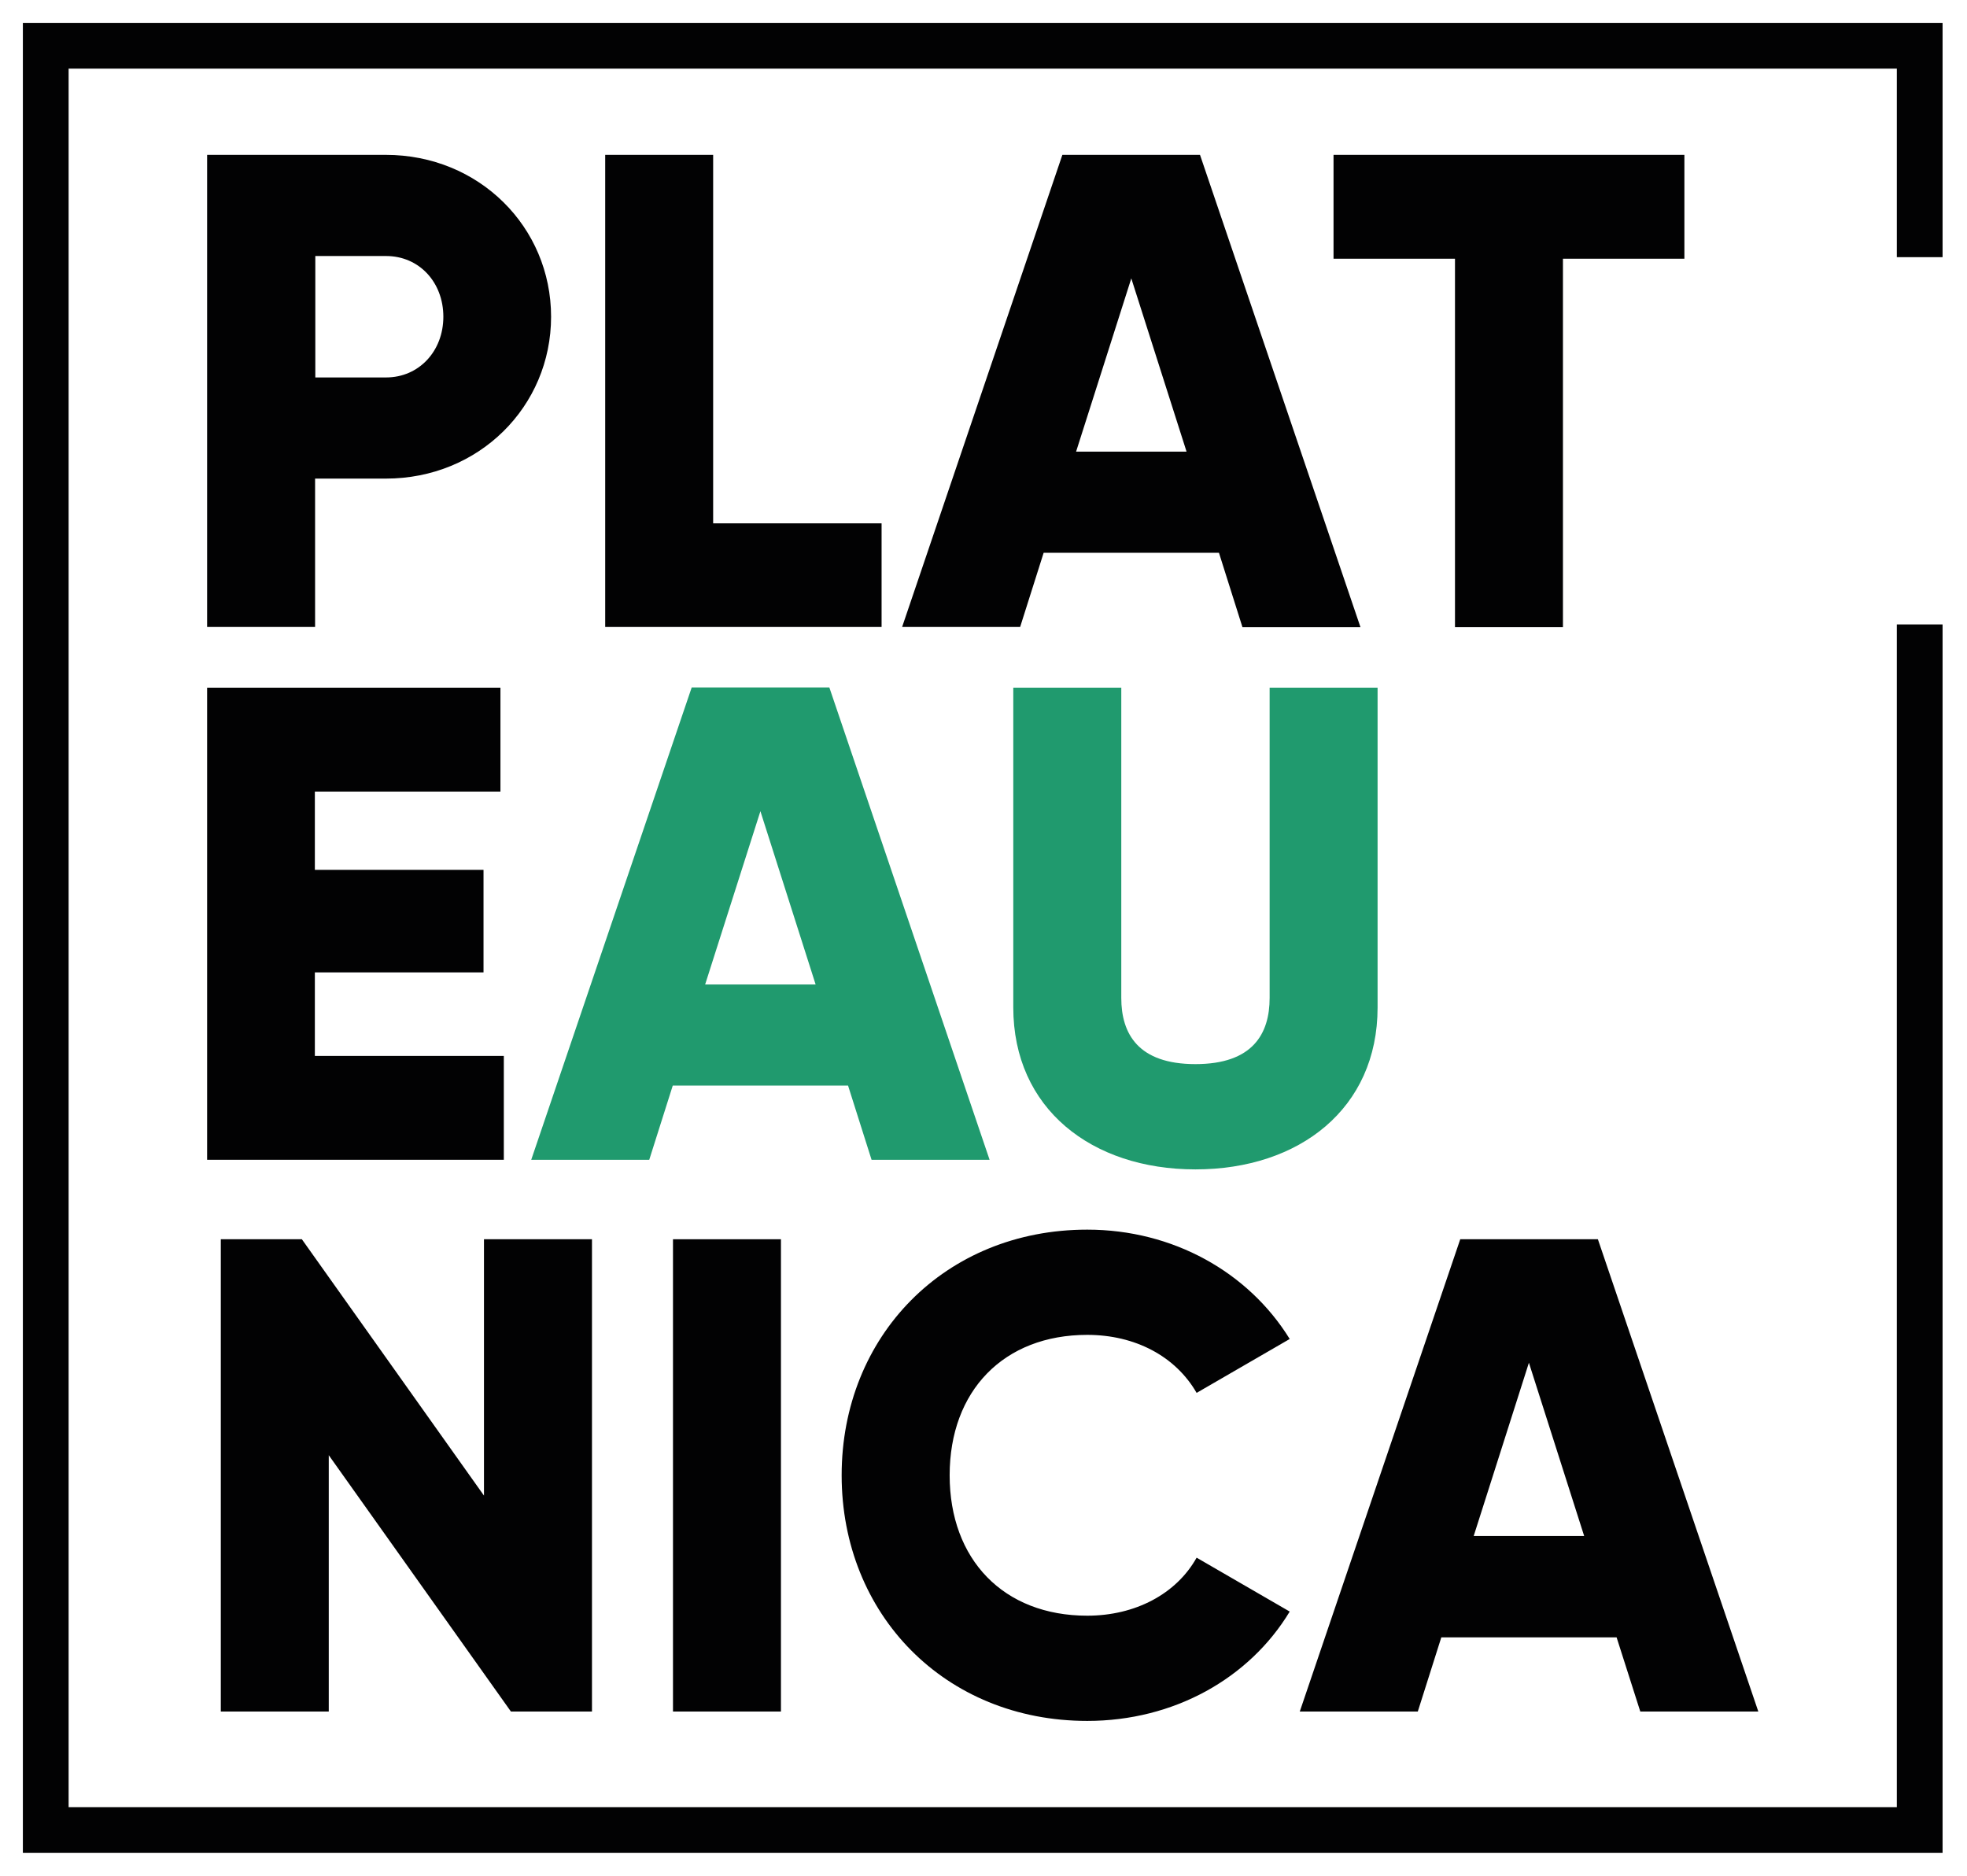 <?xml version="1.0" encoding="UTF-8"?> <svg xmlns="http://www.w3.org/2000/svg" width="43" height="41" viewBox="0 0 43 41" fill="none"><path d="M12.047 6.923C12.047 8.884 10.471 10.461 8.435 10.461H6.888V13.704H4.528V3.385H8.435C10.471 3.385 12.047 4.962 12.047 6.923ZM9.692 6.923C9.692 6.169 9.163 5.596 8.44 5.596H6.893V8.25H8.44C9.158 8.25 9.692 7.676 9.692 6.923Z" fill="#020203"></path><path d="M19.272 11.434V13.704H13.23V3.385H15.59V11.439H19.272V11.434Z" fill="#020203"></path><path d="M26.647 12.082H22.815L22.301 13.704H19.721L23.224 3.385H26.233L29.741 13.709H27.161L26.647 12.082ZM25.939 9.872L24.731 6.085L23.524 9.872H25.939Z" fill="#020203"></path><path d="M36.822 5.655H34.167V13.709H31.807V5.655H29.152V3.385H36.822V5.655Z" fill="#020203"></path><path d="M11.014 23.08V25.35H4.528V15.031H10.94V17.302H6.883V19.013H10.57V21.254H6.883V23.08H11.014Z" fill="#020203"></path><path d="M18.539 23.728H14.707L14.193 25.35H11.613L15.121 15.026H18.13L21.633 25.35H19.053L18.539 23.728ZM17.83 21.518L16.623 17.731L15.415 21.518H17.83Z" fill="#209A6E"></path><path d="M22.151 22.017V15.031H24.512V21.812C24.512 22.596 24.881 23.259 26.133 23.259C27.386 23.259 27.755 22.596 27.755 21.812V15.031H30.115V22.022C30.115 24.232 28.404 25.56 26.133 25.56C23.863 25.56 22.151 24.232 22.151 22.017Z" fill="#209A6E"></path><path d="M12.941 27.087V37.41H11.169L7.187 31.807V37.41H4.827V27.087H6.599L10.58 32.69V27.087H12.941Z" fill="#020203"></path><path d="M17.072 27.087V37.41H14.712V27.087H17.072Z" fill="#020203"></path><path d="M18.399 32.246C18.399 29.207 20.655 26.877 23.768 26.877C25.64 26.877 27.291 27.805 28.194 29.267L26.159 30.445C25.699 29.646 24.816 29.177 23.768 29.177C21.942 29.177 20.76 30.4 20.76 32.246C20.76 34.087 21.937 35.315 23.768 35.315C24.816 35.315 25.714 34.841 26.159 34.047L28.194 35.225C27.311 36.687 25.66 37.615 23.768 37.615C20.655 37.615 18.399 35.285 18.399 32.246Z" fill="#020203"></path><path d="M35.34 35.789H31.508L30.994 37.41H28.414L31.922 27.087H34.931L38.438 37.41H35.858L35.34 35.789ZM34.631 33.573L33.423 29.786L32.216 33.573H34.631Z" fill="#020203"></path><path d="M41.966 13.649V40H1V1H41.966V3.33V5.621" stroke="#020203" stroke-miterlimit="10"></path></svg> 